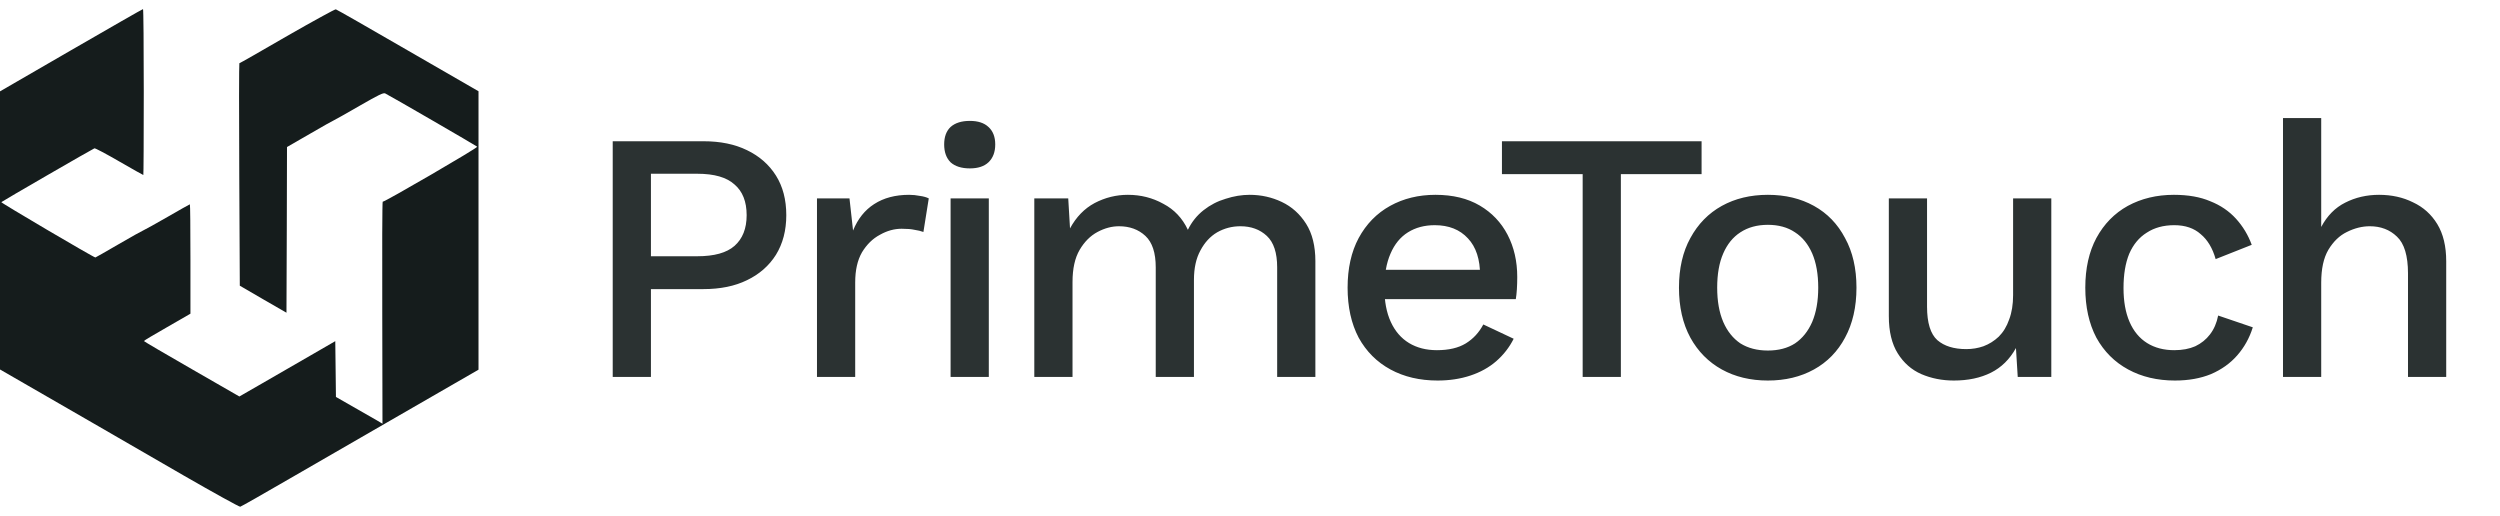 <svg width="126" height="26" viewBox="0 0 126 26" fill="none" xmlns="http://www.w3.org/2000/svg">
<path d="M3.582 2.532L0 4.605V11.61V18.621L1.422 19.441C2.204 19.895 3.67 20.737 4.676 21.317C5.682 21.897 7.749 23.089 9.264 23.969C10.784 24.844 12.064 25.55 12.108 25.539C12.157 25.528 13.289 24.883 14.629 24.106C15.969 23.33 18.123 22.088 19.414 21.344C20.71 20.601 22.296 19.682 22.941 19.31L24.117 18.632V11.616V4.599L20.562 2.548C18.61 1.416 16.97 0.481 16.926 0.47C16.882 0.459 15.777 1.066 14.47 1.815C13.169 2.57 12.086 3.188 12.064 3.188C12.048 3.188 12.042 5.709 12.059 8.794L12.086 14.399L13.262 15.083L14.438 15.761L14.454 11.583L14.465 7.41L15.613 6.748C16.242 6.382 16.805 6.065 16.855 6.048C16.909 6.026 17.478 5.704 18.123 5.332C19.097 4.774 19.316 4.665 19.414 4.708C19.584 4.785 24.002 7.344 24.052 7.394C24.101 7.443 19.348 10.205 19.288 10.166C19.266 10.155 19.256 12.665 19.266 15.75L19.277 21.355L18.993 21.186C18.834 21.093 18.304 20.792 17.817 20.513L16.931 20.005L16.915 18.599L16.898 17.194L15.613 17.937C14.908 18.342 13.819 18.971 13.196 19.332L12.064 19.983L9.658 18.599C8.334 17.839 7.252 17.205 7.252 17.188C7.246 17.172 7.777 16.855 8.422 16.488L9.598 15.81V13.054C9.598 11.539 9.587 10.297 9.57 10.297C9.554 10.297 9.051 10.582 8.455 10.926C7.853 11.271 7.306 11.577 7.235 11.605C7.164 11.632 6.595 11.949 5.966 12.316C5.338 12.682 4.818 12.977 4.807 12.977C4.72 12.977 0.033 10.216 0.066 10.188C0.115 10.139 4.665 7.508 4.758 7.476C4.796 7.459 5.359 7.76 6.01 8.137C6.666 8.515 7.208 8.821 7.224 8.821C7.235 8.821 7.246 6.94 7.246 4.637C7.246 2.335 7.23 0.454 7.208 0.459C7.18 0.459 5.551 1.394 3.582 2.532Z" fill="#151C1C"/>
<path opacity="0.9" d="M35.453 7.119C36.305 7.119 37.037 7.269 37.649 7.569C38.273 7.869 38.759 8.295 39.107 8.847C39.455 9.399 39.629 10.065 39.629 10.845C39.629 11.613 39.455 12.279 39.107 12.843C38.759 13.395 38.273 13.821 37.649 14.121C37.037 14.421 36.305 14.571 35.453 14.571H32.807V18.999H30.881V7.119H35.453ZM35.147 12.915C35.999 12.915 36.623 12.741 37.019 12.393C37.427 12.033 37.631 11.517 37.631 10.845C37.631 10.161 37.427 9.645 37.019 9.297C36.623 8.937 35.999 8.757 35.147 8.757H32.807V12.915H35.147ZM41.176 18.999V9.999H42.814L42.994 11.619C43.234 11.031 43.588 10.587 44.056 10.287C44.536 9.975 45.124 9.819 45.82 9.819C46 9.819 46.18 9.837 46.36 9.873C46.54 9.897 46.69 9.939 46.81 9.999L46.54 11.691C46.408 11.643 46.258 11.607 46.09 11.583C45.934 11.547 45.718 11.529 45.442 11.529C45.07 11.529 44.704 11.631 44.344 11.835C43.984 12.027 43.684 12.321 43.444 12.717C43.216 13.113 43.102 13.617 43.102 14.229V18.999H41.176ZM48.882 8.487C48.462 8.487 48.138 8.385 47.91 8.181C47.694 7.965 47.586 7.665 47.586 7.281C47.586 6.897 47.694 6.603 47.91 6.399C48.138 6.195 48.462 6.093 48.882 6.093C49.289 6.093 49.602 6.195 49.818 6.399C50.045 6.603 50.16 6.897 50.16 7.281C50.16 7.665 50.045 7.965 49.818 8.181C49.602 8.385 49.289 8.487 48.882 8.487ZM49.836 9.999V18.999H47.91V9.999H49.836ZM52.129 18.999V9.999H53.839L53.929 11.511C54.241 10.935 54.655 10.509 55.171 10.233C55.699 9.957 56.257 9.819 56.845 9.819C57.493 9.819 58.087 9.969 58.627 10.269C59.179 10.557 59.593 10.995 59.869 11.583C60.061 11.187 60.325 10.857 60.661 10.593C60.997 10.329 61.369 10.137 61.777 10.017C62.185 9.885 62.587 9.819 62.983 9.819C63.559 9.819 64.099 9.939 64.603 10.179C65.107 10.419 65.515 10.785 65.827 11.277C66.139 11.769 66.295 12.399 66.295 13.167V18.999H64.369V13.473C64.369 12.741 64.195 12.213 63.847 11.889C63.499 11.565 63.055 11.403 62.515 11.403C62.095 11.403 61.705 11.505 61.345 11.709C60.997 11.913 60.715 12.219 60.499 12.627C60.283 13.023 60.175 13.515 60.175 14.103V18.999H58.249V13.473C58.249 12.741 58.075 12.213 57.727 11.889C57.379 11.565 56.935 11.403 56.395 11.403C56.035 11.403 55.675 11.499 55.315 11.691C54.955 11.883 54.655 12.183 54.415 12.591C54.175 12.999 54.055 13.539 54.055 14.211V18.999H52.129ZM72.455 19.179C71.555 19.179 70.763 18.993 70.079 18.621C69.395 18.249 68.861 17.715 68.477 17.019C68.105 16.311 67.919 15.471 67.919 14.499C67.919 13.527 68.105 12.693 68.477 11.997C68.861 11.289 69.389 10.749 70.061 10.377C70.733 10.005 71.495 9.819 72.347 9.819C73.223 9.819 73.967 9.999 74.579 10.359C75.191 10.719 75.659 11.211 75.983 11.835C76.307 12.459 76.469 13.167 76.469 13.959C76.469 14.175 76.463 14.379 76.451 14.571C76.439 14.763 76.421 14.931 76.397 15.075H69.161V13.599H75.551L74.597 13.887C74.597 13.071 74.393 12.447 73.985 12.015C73.577 11.571 73.019 11.349 72.311 11.349C71.795 11.349 71.345 11.469 70.961 11.709C70.577 11.949 70.283 12.309 70.079 12.789C69.875 13.257 69.773 13.833 69.773 14.517C69.773 15.189 69.881 15.759 70.097 16.227C70.313 16.695 70.619 17.049 71.015 17.289C71.411 17.529 71.879 17.649 72.419 17.649C73.019 17.649 73.505 17.535 73.877 17.307C74.249 17.079 74.543 16.761 74.759 16.353L76.289 17.073C76.073 17.505 75.779 17.883 75.407 18.207C75.047 18.519 74.615 18.759 74.111 18.927C73.607 19.095 73.055 19.179 72.455 19.179ZM85.76 7.119V8.775H81.692V18.999H79.766V8.775H75.698V7.119H85.76ZM89.102 9.819C89.978 9.819 90.751 10.005 91.424 10.377C92.096 10.749 92.618 11.289 92.99 11.997C93.374 12.693 93.566 13.527 93.566 14.499C93.566 15.471 93.374 16.311 92.99 17.019C92.618 17.715 92.096 18.249 91.424 18.621C90.751 18.993 89.978 19.179 89.102 19.179C88.225 19.179 87.451 18.993 86.779 18.621C86.108 18.249 85.579 17.715 85.195 17.019C84.811 16.311 84.62 15.471 84.62 14.499C84.62 13.527 84.811 12.693 85.195 11.997C85.579 11.289 86.108 10.749 86.779 10.377C87.451 10.005 88.225 9.819 89.102 9.819ZM89.102 11.331C88.561 11.331 88.1 11.457 87.716 11.709C87.344 11.949 87.055 12.303 86.852 12.771C86.647 13.239 86.546 13.815 86.546 14.499C86.546 15.171 86.647 15.747 86.852 16.227C87.055 16.695 87.344 17.055 87.716 17.307C88.1 17.547 88.561 17.667 89.102 17.667C89.641 17.667 90.097 17.547 90.469 17.307C90.841 17.055 91.129 16.695 91.334 16.227C91.537 15.747 91.639 15.171 91.639 14.499C91.639 13.815 91.537 13.239 91.334 12.771C91.129 12.303 90.841 11.949 90.469 11.709C90.097 11.457 89.641 11.331 89.102 11.331ZM98.472 19.179C97.885 19.179 97.338 19.071 96.835 18.855C96.343 18.639 95.947 18.291 95.647 17.811C95.347 17.331 95.197 16.707 95.197 15.939V9.999H97.123V15.453C97.123 16.269 97.296 16.833 97.644 17.145C97.993 17.445 98.478 17.595 99.103 17.595C99.403 17.595 99.691 17.547 99.966 17.451C100.254 17.343 100.512 17.181 100.74 16.965C100.968 16.737 101.142 16.449 101.262 16.101C101.394 15.753 101.46 15.345 101.46 14.877V9.999H103.386V18.999H101.694L101.604 17.541C101.292 18.105 100.872 18.519 100.344 18.783C99.817 19.047 99.192 19.179 98.472 19.179ZM109.563 9.819C110.283 9.819 110.895 9.927 111.399 10.143C111.915 10.347 112.347 10.641 112.695 11.025C113.043 11.409 113.307 11.847 113.487 12.339L111.669 13.059C111.513 12.507 111.261 12.087 110.913 11.799C110.577 11.499 110.133 11.349 109.581 11.349C109.041 11.349 108.579 11.475 108.195 11.727C107.811 11.967 107.517 12.321 107.313 12.789C107.121 13.257 107.025 13.833 107.025 14.517C107.025 15.189 107.127 15.759 107.331 16.227C107.535 16.695 107.829 17.049 108.213 17.289C108.597 17.529 109.053 17.649 109.581 17.649C109.989 17.649 110.343 17.583 110.643 17.451C110.943 17.307 111.189 17.109 111.381 16.857C111.585 16.593 111.723 16.275 111.795 15.903L113.541 16.497C113.373 17.037 113.109 17.511 112.749 17.919C112.401 18.315 111.963 18.627 111.435 18.855C110.907 19.071 110.301 19.179 109.617 19.179C108.729 19.179 107.943 18.993 107.259 18.621C106.575 18.249 106.041 17.715 105.657 17.019C105.285 16.311 105.099 15.471 105.099 14.499C105.099 13.527 105.285 12.693 105.657 11.997C106.041 11.289 106.569 10.749 107.241 10.377C107.925 10.005 108.699 9.819 109.563 9.819ZM115.063 18.999V5.949H116.989V11.439C117.289 10.875 117.691 10.467 118.195 10.215C118.711 9.951 119.281 9.819 119.905 9.819C120.541 9.819 121.111 9.945 121.615 10.197C122.131 10.437 122.539 10.803 122.839 11.295C123.139 11.787 123.289 12.411 123.289 13.167V18.999H121.363V13.779C121.363 12.891 121.177 12.273 120.805 11.925C120.445 11.577 119.989 11.403 119.437 11.403C119.053 11.403 118.669 11.499 118.285 11.691C117.913 11.871 117.601 12.171 117.349 12.591C117.109 12.999 116.989 13.551 116.989 14.247V18.999H115.063Z" fill="#151C1C"/>
</svg>
